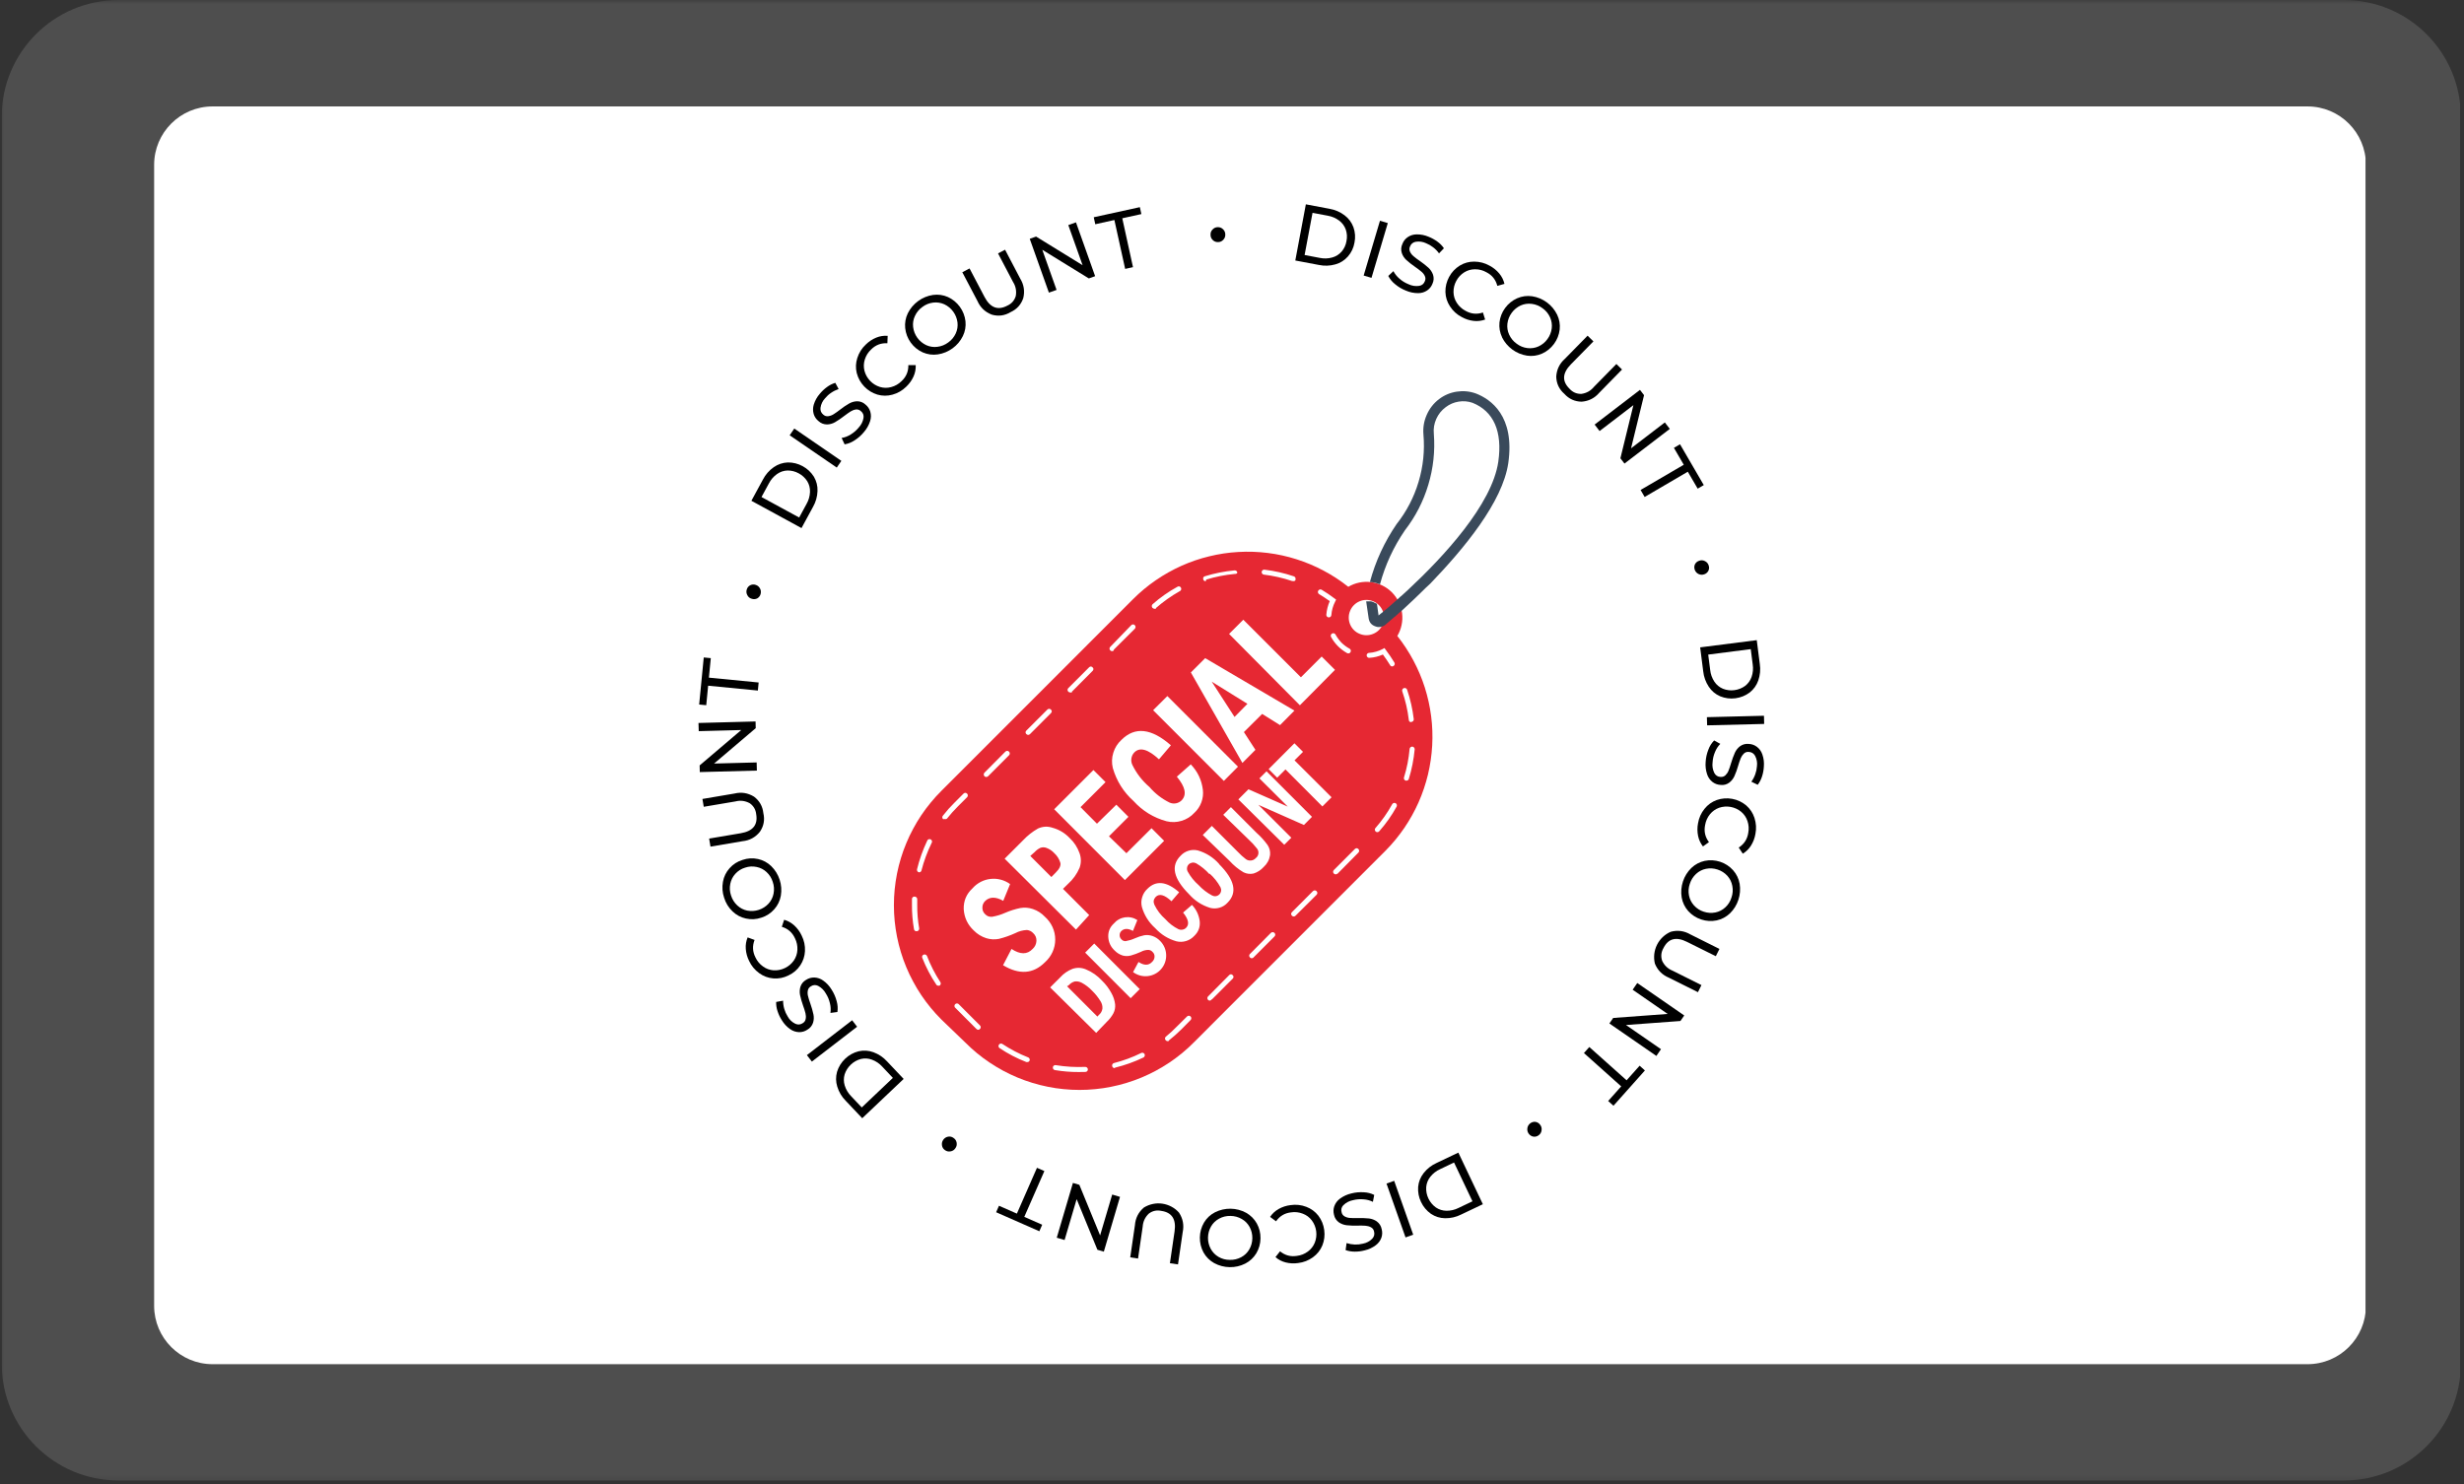 <svg xmlns="http://www.w3.org/2000/svg" xmlns:xlink="http://www.w3.org/1999/xlink" width="400" zoomAndPan="magnify" viewBox="0 0 300 180.75" height="241" preserveAspectRatio="xMidYMid meet" version="1.2"><rect x="0" y="0" width="300" height="180.75" fill="#333333" stroke="none"/><defs><clipPath id="b238173bf9"><path d="M 0.207 0 L 299.793 0 L 299.793 180.5 L 0.207 180.5 Z M 0.207 0 "/></clipPath><filter x="0%" y="0%" width="100%" filterUnits="objectBoundingBox" id="cb38badcb0" height="100%"><feColorMatrix values="0 0 0 0 1 0 0 0 0 1 0 0 0 0 1 0 0 0 1 0" type="matrix" in="SourceGraphic"/></filter><clipPath id="7e685aef85"><path d="M 0.207 0 L 299.793 0 L 299.793 180.293 L 0.207 180.293 Z M 0.207 0 "/></clipPath><clipPath id="302d052555"><path d="M 14.438 0 L 285.383 0 C 293.242 0 299.613 6.371 299.613 14.23 L 299.613 166.062 C 299.613 173.922 293.242 180.293 285.383 180.293 L 14.438 180.293 C 6.578 180.293 0.207 173.922 0.207 166.062 L 0.207 14.23 C 0.207 6.371 6.578 0 14.438 0 Z M 14.438 0 "/></clipPath><clipPath id="6ed233a3d5"><rect x="0" width="300" y="0" height="181"/></clipPath><clipPath id="556d144113"><path d="M 18.766 12.961 L 288.605 12.961 L 288.605 166.129 L 18.766 166.129 Z M 18.766 12.961 "/></clipPath><clipPath id="757a77205f"><path d="M 25.883 12.961 L 280.945 12.961 C 284.875 12.961 288.062 16.148 288.062 20.078 L 288.062 159.016 C 288.062 162.945 284.875 166.129 280.945 166.129 L 25.883 166.129 C 21.953 166.129 18.766 162.945 18.766 159.016 L 18.766 20.078 C 18.766 16.148 21.953 12.961 25.883 12.961 Z M 25.883 12.961 "/></clipPath><clipPath id="b11aeafd82"><path d="M 157 24.883 L 165 24.883 L 165 33 L 157 33 Z M 157 24.883 "/></clipPath><clipPath id="dd8cdbf2fc"><path d="M 146 147 L 154 147 L 154 154.457 L 146 154.457 Z M 146 147 "/></clipPath><clipPath id="3affae3cde"><path d="M 108.777 67 L 175 67 L 175 132.766 L 108.777 132.766 Z M 108.777 67 "/></clipPath><clipPath id="2f5fb5604a"><path d="M 166 47.383 L 184 47.383 L 184 77 L 166 77 Z M 166 47.383 "/></clipPath></defs><g id="fff0f73970"><g clip-rule="nonzero" clip-path="url(#b238173bf9)"><g mask="url(#40b4ee7440)" transform="matrix(1,0,0,1,0,0)"><g clip-path="url(#6ed233a3d5)"><g clip-rule="nonzero" clip-path="url(#7e685aef85)"><g clip-rule="nonzero" clip-path="url(#302d052555)"><path style=" stroke:none;fill-rule:nonzero;fill:#ebebeb;fill-opacity:1;" d="M 0.207 0 L 299.523 0 L 299.523 180.293 L 0.207 180.293 Z M 0.207 0 "/></g></g></g><mask id="40b4ee7440"><g filter="url(#cb38badcb0)"><rect x="0" width="300" y="0" height="180.75" style="fill:#000000;fill-opacity:0.15;stroke:none;"/></g></mask></g></g><g clip-rule="nonzero" clip-path="url(#556d144113)"><g clip-rule="nonzero" clip-path="url(#757a77205f)"><path style=" stroke:none;fill-rule:nonzero;fill:#ffffff;fill-opacity:1;" d="M 18.766 12.961 L 288.008 12.961 L 288.008 166.129 L 18.766 166.129 Z M 18.766 12.961 "/></g></g><g style="fill:#ffffff;fill-opacity:1;"><g transform="translate(151.123, 93.101)"><path style="stroke:none" d="M 1.031 0 L 1.031 -5.922 L 1.859 -5.922 L 1.859 -4.984 L 1.969 -4.969 C 2.25 -5.633 2.77 -5.969 3.531 -5.969 C 3.938 -5.969 4.238 -5.895 4.438 -5.75 L 4.203 -5.016 L 4.109 -4.984 C 3.879 -5.098 3.633 -5.156 3.375 -5.156 C 2.906 -5.156 2.539 -4.977 2.281 -4.625 C 2.031 -4.27 1.906 -3.695 1.906 -2.906 L 1.906 0 Z M 1.031 0 "/></g></g><g clip-rule="nonzero" clip-path="url(#b11aeafd82)"><path style=" stroke:none;fill-rule:nonzero;fill:#000000;fill-opacity:1;" d="M 158.992 24.883 L 161.871 25.426 C 162.547 25.543 163.16 25.805 163.707 26.219 C 164.207 26.598 164.566 27.082 164.785 27.668 C 165 28.281 165.043 28.906 164.914 29.539 C 164.805 30.18 164.539 30.746 164.113 31.234 C 163.699 31.707 163.188 32.027 162.586 32.195 C 161.926 32.383 161.258 32.406 160.582 32.266 L 157.707 31.723 Z M 160.688 31.406 C 161.199 31.512 161.707 31.496 162.207 31.355 C 162.66 31.23 163.039 30.988 163.348 30.637 C 163.664 30.266 163.859 29.84 163.938 29.359 C 164.039 28.879 164.008 28.41 163.852 27.949 C 163.691 27.508 163.422 27.145 163.047 26.863 C 162.629 26.551 162.164 26.352 161.648 26.266 L 159.805 25.918 L 158.84 31.055 Z M 160.688 31.406 "/></g><path style=" stroke:none;fill-rule:nonzero;fill:#000000;fill-opacity:1;" d="M 168.016 26.883 L 168.969 27.168 L 166.984 33.836 L 166.031 33.555 Z M 168.016 26.883 "/><path style=" stroke:none;fill-rule:nonzero;fill:#000000;fill-opacity:1;" d="M 169.863 34.613 C 169.512 34.336 169.234 34 169.027 33.605 L 169.652 33.02 C 169.84 33.371 170.082 33.676 170.387 33.934 C 170.715 34.227 171.082 34.449 171.492 34.613 C 171.906 34.812 172.344 34.879 172.797 34.812 C 173.133 34.754 173.359 34.562 173.48 34.246 C 173.574 34.035 173.574 33.828 173.48 33.617 C 173.383 33.41 173.246 33.234 173.066 33.086 C 172.883 32.93 172.617 32.727 172.266 32.48 C 171.902 32.23 171.555 31.961 171.227 31.664 C 170.973 31.43 170.789 31.148 170.676 30.82 C 170.555 30.441 170.578 30.07 170.746 29.711 C 170.875 29.367 171.086 29.09 171.387 28.883 C 171.715 28.66 172.078 28.547 172.477 28.543 C 172.988 28.535 173.477 28.633 173.949 28.836 C 174.332 28.988 174.688 29.188 175.016 29.43 C 175.324 29.652 175.586 29.918 175.801 30.234 L 175.207 30.855 C 175.004 30.574 174.766 30.328 174.492 30.117 C 174.234 29.914 173.949 29.75 173.641 29.625 C 173.23 29.43 172.801 29.371 172.352 29.445 C 172.02 29.516 171.789 29.711 171.668 30.031 C 171.574 30.242 171.578 30.453 171.676 30.66 C 171.777 30.871 171.918 31.051 172.098 31.199 C 172.352 31.414 172.617 31.613 172.891 31.797 C 173.254 32.047 173.598 32.316 173.926 32.613 C 174.176 32.848 174.359 33.129 174.477 33.453 C 174.594 33.824 174.574 34.191 174.41 34.547 C 174.281 34.887 174.066 35.16 173.766 35.367 C 173.434 35.59 173.066 35.699 172.664 35.699 C 172.148 35.699 171.656 35.598 171.184 35.395 C 170.699 35.207 170.258 34.945 169.863 34.613 Z M 169.863 34.613 "/><path style=" stroke:none;fill-rule:nonzero;fill:#000000;fill-opacity:1;" d="M 176.535 37.301 C 176.188 36.77 176.004 36.188 175.984 35.555 C 175.973 34.906 176.125 34.297 176.434 33.723 C 176.742 33.152 177.172 32.695 177.723 32.348 C 178.266 32.02 178.852 31.855 179.488 31.859 C 180.156 31.863 180.781 32.027 181.363 32.355 C 181.82 32.598 182.215 32.914 182.543 33.309 C 182.852 33.68 183.062 34.102 183.172 34.57 L 182.305 34.812 C 182.109 34.062 181.672 33.508 180.98 33.156 C 180.547 32.91 180.082 32.789 179.586 32.793 C 179.109 32.793 178.672 32.918 178.27 33.168 C 177.859 33.43 177.539 33.773 177.309 34.203 C 177.078 34.629 176.965 35.086 176.969 35.57 C 176.98 36.047 177.113 36.484 177.371 36.883 C 177.641 37.301 177.996 37.625 178.438 37.855 C 179.113 38.238 179.816 38.305 180.551 38.055 L 180.82 38.914 C 180.367 39.078 179.898 39.133 179.414 39.078 C 178.902 39.02 178.422 38.863 177.969 38.609 C 177.375 38.301 176.898 37.863 176.535 37.301 Z M 176.535 37.301 "/><path style=" stroke:none;fill-rule:nonzero;fill:#000000;fill-opacity:1;" d="M 182.883 41.074 C 182.609 40.496 182.504 39.895 182.566 39.258 C 182.641 38.613 182.871 38.031 183.254 37.508 C 183.637 36.984 184.125 36.59 184.719 36.324 C 185.301 36.074 185.906 35.988 186.539 36.078 C 187.199 36.18 187.797 36.43 188.336 36.824 C 188.875 37.223 189.289 37.719 189.586 38.32 C 189.859 38.891 189.965 39.496 189.898 40.125 C 189.82 40.77 189.59 41.355 189.207 41.879 C 188.82 42.402 188.336 42.801 187.742 43.066 C 187.16 43.32 186.555 43.402 185.926 43.312 C 185.266 43.207 184.664 42.961 184.129 42.566 C 183.59 42.168 183.172 41.672 182.875 41.074 Z M 185.973 42.391 C 186.438 42.445 186.887 42.379 187.316 42.188 C 187.758 41.984 188.121 41.688 188.406 41.293 C 188.695 40.902 188.867 40.465 188.93 39.984 C 188.984 39.516 188.914 39.07 188.723 38.641 C 188.52 38.195 188.219 37.828 187.82 37.543 C 187.426 37.246 186.984 37.066 186.496 37.004 C 186.027 36.945 185.578 37.008 185.145 37.199 C 184.703 37.406 184.34 37.703 184.055 38.094 C 183.766 38.484 183.594 38.922 183.531 39.406 C 183.477 39.875 183.547 40.324 183.746 40.754 C 183.953 41.203 184.258 41.57 184.656 41.855 C 185.047 42.152 185.488 42.332 185.973 42.391 Z M 185.973 42.391 "/><path style=" stroke:none;fill-rule:nonzero;fill:#000000;fill-opacity:1;" d="M 189.477 45.875 C 189.527 45.004 189.875 44.281 190.527 43.699 L 193.293 40.879 L 194.004 41.574 L 191.262 44.367 C 190.219 45.434 190.16 46.422 191.09 47.336 C 191.473 47.766 191.945 47.973 192.52 47.969 C 193.141 47.887 193.656 47.605 194.059 47.121 L 196.801 44.328 L 197.488 45 L 194.719 47.824 C 194.152 48.488 193.434 48.852 192.562 48.918 C 191.727 48.902 191.027 48.582 190.465 47.961 C 189.832 47.41 189.504 46.715 189.477 45.875 Z M 189.477 45.875 "/><path style=" stroke:none;fill-rule:nonzero;fill:#000000;fill-opacity:1;" d="M 203.305 52.23 L 197.785 56.453 L 197.289 55.809 L 198.871 49.34 L 194.754 52.492 L 194.152 51.703 L 199.672 47.477 L 200.168 48.125 L 198.586 54.594 L 202.699 51.445 Z M 203.305 52.23 "/><path style=" stroke:none;fill-rule:nonzero;fill:#000000;fill-opacity:1;" d="M 205.004 56.598 L 203.805 54.539 L 204.547 54.102 L 207.441 59.074 L 206.699 59.508 L 205.496 57.445 L 200.242 60.52 L 199.746 59.668 Z M 205.004 56.598 "/><path style=" stroke:none;fill-rule:nonzero;fill:#000000;fill-opacity:1;" d="M 206.348 68.754 C 206.457 68.523 206.637 68.367 206.879 68.289 C 207.117 68.199 207.348 68.215 207.574 68.328 C 207.797 68.434 207.953 68.605 208.031 68.844 C 208.117 69.078 208.105 69.305 207.992 69.527 C 207.875 69.734 207.703 69.875 207.477 69.945 C 207.25 70.02 207.031 70.004 206.812 69.906 C 206.598 69.805 206.445 69.641 206.355 69.422 C 206.266 69.199 206.266 68.977 206.348 68.754 Z M 206.348 68.754 "/><path style=" stroke:none;fill-rule:nonzero;fill:#000000;fill-opacity:1;" d="M 213.891 77.957 L 214.262 80.863 C 214.363 81.547 214.301 82.211 214.078 82.863 C 213.871 83.457 213.52 83.945 213.027 84.336 C 212.508 84.719 211.93 84.953 211.289 85.035 C 210.652 85.117 210.031 85.035 209.434 84.793 C 208.859 84.543 208.398 84.156 208.051 83.633 C 207.672 83.059 207.445 82.43 207.371 81.746 L 207 78.836 Z M 208.219 81.578 C 208.273 82.098 208.445 82.574 208.73 83.012 C 208.992 83.402 209.336 83.688 209.77 83.875 C 210.219 84.051 210.684 84.109 211.164 84.047 C 211.645 83.984 212.082 83.812 212.477 83.527 C 212.844 83.242 213.105 82.875 213.262 82.43 C 213.43 81.938 213.477 81.434 213.398 80.914 L 213.16 79.051 L 207.98 79.715 Z M 208.219 81.578 "/><path style=" stroke:none;fill-rule:nonzero;fill:#000000;fill-opacity:1;" d="M 214.77 87.164 L 214.793 88.16 L 207.848 88.332 L 207.82 87.336 Z M 214.77 87.164 "/><path style=" stroke:none;fill-rule:nonzero;fill:#000000;fill-opacity:1;" d="M 208.004 91.281 C 208.156 90.859 208.391 90.492 208.703 90.172 L 209.453 90.586 C 209.176 90.871 208.961 91.199 208.812 91.57 C 208.637 91.973 208.539 92.391 208.512 92.832 C 208.453 93.289 208.523 93.723 208.727 94.137 C 208.891 94.438 209.141 94.598 209.48 94.613 C 209.707 94.633 209.906 94.566 210.074 94.414 C 210.238 94.254 210.367 94.07 210.449 93.859 C 210.543 93.633 210.652 93.316 210.773 92.906 C 210.898 92.48 211.051 92.066 211.227 91.664 C 211.371 91.348 211.582 91.086 211.855 90.875 C 212.18 90.645 212.539 90.551 212.934 90.594 C 213.297 90.613 213.621 90.73 213.914 90.949 C 214.227 91.191 214.449 91.504 214.574 91.879 C 214.742 92.363 214.801 92.863 214.754 93.375 C 214.73 93.785 214.656 94.184 214.527 94.574 C 214.41 94.938 214.238 95.266 214.008 95.57 L 213.234 95.195 C 213.438 94.914 213.598 94.609 213.711 94.281 C 213.824 93.973 213.891 93.648 213.914 93.316 C 213.973 92.867 213.895 92.438 213.684 92.035 C 213.512 91.738 213.254 91.582 212.914 91.566 C 212.688 91.543 212.488 91.613 212.32 91.77 C 212.152 91.934 212.027 92.121 211.938 92.34 C 211.816 92.648 211.707 92.961 211.617 93.281 C 211.496 93.707 211.348 94.121 211.168 94.523 C 211.023 94.836 210.816 95.098 210.543 95.309 C 210.227 95.539 209.871 95.633 209.48 95.586 C 209.121 95.566 208.793 95.449 208.504 95.23 C 208.188 94.98 207.969 94.668 207.844 94.285 C 207.68 93.793 207.625 93.293 207.668 92.781 C 207.699 92.262 207.812 91.762 208.004 91.281 Z M 208.004 91.281 "/><path style=" stroke:none;fill-rule:nonzero;fill:#000000;fill-opacity:1;" d="M 207.531 98.496 C 207.926 98 208.422 97.645 209.02 97.426 C 209.633 97.215 210.258 97.168 210.895 97.281 C 211.535 97.398 212.102 97.664 212.602 98.078 C 213.082 98.496 213.418 99.004 213.613 99.609 C 213.82 100.25 213.859 100.895 213.73 101.551 C 213.645 102.059 213.465 102.531 213.195 102.969 C 212.938 103.379 212.605 103.711 212.191 103.961 L 211.695 103.215 C 212.348 102.793 212.734 102.203 212.855 101.438 C 212.949 100.945 212.922 100.465 212.762 99.992 C 212.613 99.543 212.359 99.164 211.996 98.859 C 211.621 98.551 211.191 98.355 210.715 98.266 C 210.238 98.18 209.77 98.215 209.309 98.367 C 208.863 98.527 208.492 98.793 208.191 99.16 C 207.879 99.547 207.684 99.988 207.602 100.477 C 207.445 101.242 207.605 101.934 208.07 102.555 L 207.34 103.078 C 207.043 102.695 206.844 102.266 206.746 101.793 C 206.645 101.285 206.641 100.777 206.738 100.27 C 206.848 99.609 207.109 99.016 207.531 98.496 Z M 207.531 98.496 "/><path style=" stroke:none;fill-rule:nonzero;fill:#000000;fill-opacity:1;" d="M 205.93 105.699 C 206.391 105.262 206.934 104.973 207.555 104.836 C 208.191 104.707 208.816 104.746 209.434 104.945 C 210.047 105.148 210.574 105.492 211.008 105.973 C 211.43 106.449 211.695 107 211.809 107.629 C 211.914 108.289 211.863 108.938 211.656 109.57 C 211.449 110.207 211.105 110.758 210.629 111.227 C 210.168 111.664 209.629 111.953 209.008 112.086 C 208.371 112.215 207.746 112.176 207.129 111.973 C 206.512 111.77 205.984 111.43 205.547 110.949 C 205.129 110.473 204.863 109.922 204.75 109.297 C 204.645 108.637 204.695 107.988 204.902 107.352 C 205.109 106.719 205.453 106.168 205.93 105.699 Z M 205.641 109.055 C 205.734 109.516 205.938 109.918 206.254 110.27 C 206.582 110.625 206.977 110.879 207.438 111.027 C 207.898 111.18 208.367 111.211 208.844 111.121 C 209.305 111.027 209.711 110.82 210.055 110.504 C 210.418 110.172 210.668 109.77 210.812 109.301 C 210.977 108.836 211.008 108.363 210.914 107.879 C 210.828 107.414 210.625 107.004 210.309 106.652 C 209.98 106.297 209.582 106.043 209.121 105.891 C 208.66 105.738 208.191 105.707 207.715 105.801 C 207.25 105.895 206.848 106.105 206.5 106.426 C 206.141 106.762 205.887 107.164 205.738 107.637 C 205.578 108.102 205.547 108.574 205.641 109.055 Z M 205.641 109.055 "/><path style=" stroke:none;fill-rule:nonzero;fill:#000000;fill-opacity:1;" d="M 203.422 113.469 C 204.262 113.246 205.059 113.355 205.812 113.793 L 209.348 115.559 L 208.906 116.445 L 205.402 114.703 C 204.07 114.039 203.113 114.289 202.531 115.457 C 202.246 115.953 202.191 116.469 202.375 117.012 C 202.648 117.582 203.074 117.98 203.656 118.215 L 207.156 119.965 L 206.73 120.828 L 203.191 119.062 C 202.387 118.727 201.816 118.156 201.488 117.348 C 201.395 116.961 201.371 116.57 201.414 116.176 C 201.461 115.785 201.57 115.41 201.746 115.055 C 201.926 114.699 202.156 114.387 202.445 114.113 C 202.734 113.84 203.059 113.625 203.422 113.469 Z M 203.422 113.469 "/><path style=" stroke:none;fill-rule:nonzero;fill:#000000;fill-opacity:1;" d="M 201.668 128.59 L 195.949 124.637 L 196.41 123.965 L 203.043 123.477 L 198.781 120.527 L 199.344 119.711 L 205.062 123.664 L 204.598 124.336 L 197.969 124.824 L 202.23 127.77 Z M 201.668 128.59 "/><path style=" stroke:none;fill-rule:nonzero;fill:#000000;fill-opacity:1;" d="M 198.043 131.559 L 199.629 129.781 L 200.273 130.359 L 196.445 134.656 L 195.801 134.078 L 197.387 132.297 L 192.848 128.238 L 193.504 127.504 Z M 198.043 131.559 "/><path style=" stroke:none;fill-rule:nonzero;fill:#000000;fill-opacity:1;" d="M 186.91 136.613 C 187.164 136.645 187.367 136.766 187.516 136.973 C 187.672 137.172 187.73 137.395 187.691 137.645 C 187.664 137.895 187.547 138.094 187.348 138.242 C 187.152 138.395 186.934 138.453 186.688 138.418 C 186.453 138.371 186.266 138.25 186.125 138.059 C 185.984 137.863 185.93 137.648 185.961 137.41 C 185.988 137.176 186.094 136.98 186.277 136.824 C 186.461 136.672 186.668 136.602 186.906 136.613 Z M 186.91 136.613 "/><path style=" stroke:none;fill-rule:nonzero;fill:#000000;fill-opacity:1;" d="M 180.543 146.648 L 177.895 147.906 C 177.281 148.215 176.629 148.363 175.945 148.355 C 175.316 148.344 174.742 148.164 174.219 147.816 C 173.695 147.441 173.293 146.965 173.016 146.379 C 172.738 145.797 172.621 145.184 172.664 144.539 C 172.723 143.914 172.945 143.355 173.332 142.859 C 173.758 142.32 174.285 141.906 174.91 141.625 L 177.559 140.363 Z M 175.34 142.379 C 174.863 142.594 174.465 142.906 174.141 143.312 C 173.852 143.684 173.684 144.102 173.645 144.57 C 173.617 145.055 173.707 145.516 173.914 145.953 C 174.125 146.391 174.426 146.754 174.816 147.039 C 175.203 147.301 175.633 147.438 176.102 147.445 C 176.625 147.449 177.117 147.336 177.582 147.102 L 179.277 146.293 L 177.035 141.57 Z M 175.34 142.379 "/><path style=" stroke:none;fill-rule:nonzero;fill:#000000;fill-opacity:1;" d="M 172.062 150.359 L 171.129 150.691 L 168.812 144.133 L 169.746 143.801 Z M 172.062 150.359 "/><path style=" stroke:none;fill-rule:nonzero;fill:#000000;fill-opacity:1;" d="M 166.051 145.195 C 166.496 145.211 166.918 145.32 167.316 145.516 L 167.156 146.359 C 166.801 146.184 166.426 146.082 166.027 146.055 C 165.59 146.012 165.16 146.047 164.734 146.156 C 164.285 146.242 163.891 146.445 163.559 146.766 C 163.324 147.012 163.254 147.301 163.344 147.629 C 163.391 147.852 163.516 148.02 163.715 148.133 C 163.914 148.242 164.129 148.305 164.359 148.32 C 164.598 148.34 164.938 148.344 165.363 148.336 C 165.805 148.324 166.242 148.34 166.68 148.383 C 167.023 148.426 167.34 148.543 167.625 148.738 C 167.945 148.977 168.145 149.289 168.223 149.68 C 168.316 150.031 168.309 150.379 168.191 150.723 C 168.055 151.094 167.828 151.398 167.512 151.637 C 167.105 151.945 166.648 152.156 166.148 152.27 C 165.754 152.375 165.348 152.426 164.938 152.422 C 164.559 152.422 164.191 152.363 163.832 152.234 L 163.949 151.383 C 164.277 151.488 164.617 151.547 164.961 151.559 C 165.289 151.57 165.617 151.535 165.938 151.453 C 166.387 151.367 166.77 151.164 167.086 150.836 C 167.312 150.582 167.383 150.289 167.293 149.961 C 167.246 149.734 167.121 149.566 166.918 149.457 C 166.711 149.348 166.488 149.285 166.258 149.27 C 165.926 149.246 165.594 149.242 165.262 149.254 C 164.824 149.27 164.387 149.25 163.949 149.207 C 163.609 149.164 163.297 149.047 163.012 148.855 C 162.695 148.621 162.496 148.312 162.418 147.93 C 162.324 147.578 162.336 147.23 162.457 146.887 C 162.594 146.512 162.828 146.203 163.152 145.965 C 163.566 145.664 164.023 145.453 164.527 145.336 C 165.027 145.207 165.535 145.16 166.051 145.195 Z M 166.051 145.195 "/><path style=" stroke:none;fill-rule:nonzero;fill:#000000;fill-opacity:1;" d="M 159.047 146.965 C 159.637 147.191 160.129 147.551 160.52 148.051 C 160.91 148.57 161.145 149.152 161.23 149.797 C 161.316 150.441 161.242 151.066 161 151.668 C 160.754 152.254 160.375 152.734 159.859 153.105 C 159.32 153.496 158.715 153.734 158.051 153.812 C 157.543 153.887 157.039 153.863 156.539 153.738 C 156.074 153.621 155.656 153.406 155.293 153.09 L 155.848 152.383 C 156.449 152.875 157.129 153.062 157.895 152.941 C 158.391 152.883 158.836 152.707 159.238 152.41 C 159.621 152.129 159.898 151.77 160.078 151.332 C 160.258 150.879 160.312 150.41 160.25 149.93 C 160.184 149.445 160.008 149.012 159.719 148.621 C 159.43 148.242 159.066 147.969 158.621 147.801 C 158.16 147.621 157.68 147.566 157.188 147.641 C 156.418 147.727 155.809 148.09 155.363 148.727 L 154.637 148.191 C 154.91 147.789 155.254 147.469 155.676 147.23 C 156.129 146.977 156.609 146.82 157.121 146.758 C 157.781 146.66 158.422 146.727 159.047 146.965 Z M 159.047 146.965 "/><g clip-rule="nonzero" clip-path="url(#dd8cdbf2fc)"><path style=" stroke:none;fill-rule:nonzero;fill:#000000;fill-opacity:1;" d="M 151.715 147.688 C 152.27 148 152.703 148.434 153.02 148.988 C 153.332 149.555 153.48 150.164 153.469 150.812 C 153.461 151.461 153.289 152.066 152.961 152.625 C 152.629 153.168 152.18 153.586 151.613 153.879 C 151.016 154.18 150.383 154.324 149.715 154.312 C 149.047 154.301 148.422 154.137 147.832 153.82 C 147.277 153.508 146.844 153.078 146.531 152.523 C 146.227 151.953 146.078 151.344 146.086 150.695 C 146.098 150.047 146.266 149.441 146.594 148.879 C 146.922 148.336 147.367 147.918 147.934 147.629 C 148.531 147.332 149.164 147.188 149.832 147.195 C 150.5 147.207 151.125 147.371 151.715 147.688 Z M 148.43 148.406 C 148.02 148.629 147.691 148.941 147.453 149.348 C 147.211 149.77 147.086 150.223 147.078 150.711 C 147.07 151.195 147.18 151.652 147.41 152.082 C 147.637 152.492 147.949 152.82 148.355 153.059 C 148.777 153.305 149.234 153.426 149.727 153.426 C 150.219 153.441 150.68 153.332 151.117 153.102 C 151.531 152.879 151.863 152.566 152.102 152.156 C 152.344 151.738 152.469 151.281 152.477 150.797 C 152.484 150.312 152.375 149.852 152.148 149.426 C 151.918 149.008 151.602 148.684 151.191 148.449 C 150.766 148.203 150.305 148.078 149.812 148.074 C 149.32 148.062 148.859 148.172 148.43 148.406 Z M 148.43 148.406 "/></g><path style=" stroke:none;fill-rule:nonzero;fill:#000000;fill-opacity:1;" d="M 143.559 147.688 C 144.031 148.418 144.176 149.207 143.996 150.059 L 143.426 153.977 L 142.441 153.832 L 143.008 149.957 C 143.223 148.48 142.684 147.648 141.395 147.461 C 140.836 147.34 140.328 147.449 139.871 147.793 C 139.414 148.227 139.168 148.758 139.125 149.387 L 138.562 153.262 L 137.609 153.121 L 138.18 149.207 C 138.246 148.336 138.609 147.617 139.273 147.051 C 139.613 146.844 139.973 146.699 140.363 146.617 C 140.75 146.535 141.141 146.523 141.531 146.582 C 141.922 146.641 142.293 146.766 142.641 146.953 C 142.992 147.141 143.297 147.387 143.559 147.684 Z M 143.559 147.688 "/><path style=" stroke:none;fill-rule:nonzero;fill:#000000;fill-opacity:1;" d="M 128.664 150.727 L 130.633 144.055 L 131.414 144.285 L 133.941 150.445 L 135.414 145.469 L 136.363 145.754 L 134.395 152.426 L 133.613 152.195 L 131.086 146.031 L 129.617 151.008 Z M 128.664 150.727 "/><path style=" stroke:none;fill-rule:nonzero;fill:#000000;fill-opacity:1;" d="M 124.711 148.188 L 126.891 149.148 L 126.543 149.941 L 121.281 147.625 L 121.629 146.836 L 123.809 147.793 L 126.254 142.215 L 127.156 142.609 Z M 124.711 148.188 "/><path style=" stroke:none;fill-rule:nonzero;fill:#000000;fill-opacity:1;" d="M 116.473 139.145 C 116.52 139.398 116.469 139.629 116.316 139.836 C 116.176 140.047 115.98 140.172 115.734 140.211 C 115.488 140.258 115.266 140.211 115.059 140.066 C 114.855 139.93 114.73 139.738 114.691 139.492 C 114.648 139.242 114.699 139.016 114.84 138.809 C 114.984 138.602 115.18 138.473 115.426 138.422 C 115.668 138.379 115.887 138.426 116.086 138.57 C 116.297 138.707 116.426 138.898 116.473 139.145 Z M 116.473 139.145 "/><path style=" stroke:none;fill-rule:nonzero;fill:#000000;fill-opacity:1;" d="M 104.98 136.176 L 102.965 134.047 C 102.48 133.559 102.141 132.984 101.938 132.324 C 101.754 131.727 101.746 131.121 101.914 130.52 C 102.105 129.902 102.438 129.371 102.906 128.926 C 103.371 128.484 103.918 128.18 104.543 128.023 C 105.156 127.883 105.758 127.926 106.348 128.141 C 106.992 128.379 107.543 128.754 108.008 129.262 L 110.023 131.391 Z M 107.422 129.898 C 107.07 129.512 106.652 129.227 106.164 129.047 C 105.723 128.883 105.273 128.855 104.816 128.961 C 104.348 129.086 103.941 129.316 103.59 129.648 C 103.238 129.984 102.984 130.383 102.836 130.844 C 102.707 131.293 102.711 131.742 102.848 132.191 C 103.004 132.691 103.266 133.125 103.633 133.5 L 104.922 134.863 L 108.711 131.266 Z M 107.422 129.898 "/><path style=" stroke:none;fill-rule:nonzero;fill:#000000;fill-opacity:1;" d="M 98.848 129.277 L 98.242 128.492 L 103.75 124.246 L 104.355 125.035 Z M 98.848 129.277 "/><path style=" stroke:none;fill-rule:nonzero;fill:#000000;fill-opacity:1;" d="M 101.871 121.934 C 101.992 122.363 102.023 122.801 101.957 123.242 L 101.109 123.352 C 101.164 122.957 101.145 122.566 101.047 122.18 C 100.949 121.75 100.785 121.355 100.547 120.984 C 100.324 120.582 100.012 120.27 99.605 120.055 C 99.297 119.91 99 119.93 98.719 120.117 C 98.52 120.234 98.398 120.402 98.355 120.629 C 98.312 120.852 98.32 121.078 98.379 121.297 C 98.434 121.535 98.531 121.855 98.676 122.258 C 98.824 122.676 98.945 123.098 99.039 123.531 C 99.109 123.871 99.094 124.207 98.996 124.539 C 98.871 124.914 98.637 125.203 98.293 125.398 C 97.988 125.602 97.652 125.699 97.289 125.695 C 96.895 125.68 96.535 125.559 96.207 125.332 C 95.789 125.039 95.449 124.672 95.184 124.23 C 94.961 123.883 94.789 123.516 94.664 123.125 C 94.543 122.766 94.488 122.395 94.5 122.016 L 95.344 121.863 C 95.344 122.207 95.395 122.547 95.492 122.875 C 95.586 123.195 95.719 123.492 95.898 123.773 C 96.113 124.176 96.43 124.477 96.84 124.676 C 97.152 124.812 97.449 124.789 97.734 124.602 C 97.934 124.484 98.055 124.312 98.094 124.086 C 98.137 123.855 98.125 123.625 98.07 123.398 C 97.988 123.078 97.891 122.762 97.773 122.449 C 97.625 122.035 97.504 121.613 97.41 121.184 C 97.344 120.848 97.355 120.512 97.449 120.18 C 97.57 119.809 97.801 119.523 98.141 119.328 C 98.445 119.129 98.781 119.035 99.145 119.039 C 99.543 119.055 99.906 119.18 100.23 119.414 C 100.652 119.715 100.992 120.086 101.258 120.527 C 101.539 120.965 101.742 121.434 101.871 121.934 Z M 101.871 121.934 "/><path style=" stroke:none;fill-rule:nonzero;fill:#000000;fill-opacity:1;" d="M 98.008 115.82 C 97.977 116.453 97.785 117.035 97.434 117.562 C 97.07 118.102 96.594 118.508 96 118.785 C 95.418 119.078 94.805 119.199 94.152 119.148 C 93.523 119.098 92.949 118.883 92.438 118.512 C 91.895 118.117 91.48 117.617 91.199 117.008 C 90.973 116.547 90.836 116.062 90.801 115.547 C 90.766 115.066 90.84 114.602 91.027 114.156 L 91.871 114.465 C 91.59 115.191 91.625 115.898 91.977 116.59 C 92.188 117.039 92.496 117.41 92.902 117.699 C 93.285 117.977 93.715 118.129 94.188 118.164 C 94.672 118.191 95.133 118.098 95.57 117.887 C 96.008 117.676 96.367 117.371 96.648 116.977 C 96.914 116.586 97.062 116.152 97.086 115.676 C 97.109 115.18 97.012 114.707 96.789 114.262 C 96.465 113.555 95.93 113.09 95.188 112.863 L 95.473 112.008 C 95.938 112.141 96.348 112.375 96.707 112.699 C 97.086 113.051 97.387 113.461 97.605 113.93 C 97.902 114.523 98.039 115.156 98.008 115.82 Z M 98.008 115.82 "/><path style=" stroke:none;fill-rule:nonzero;fill:#000000;fill-opacity:1;" d="M 95.07 109.078 C 94.957 109.707 94.688 110.258 94.266 110.734 C 93.832 111.223 93.309 111.562 92.688 111.754 C 92.07 111.965 91.445 111.996 90.809 111.855 C 90.188 111.719 89.648 111.43 89.188 110.988 C 88.703 110.523 88.363 109.969 88.164 109.324 C 87.949 108.691 87.902 108.043 88.02 107.383 C 88.133 106.758 88.402 106.207 88.824 105.734 C 89.258 105.246 89.785 104.91 90.41 104.719 C 91.023 104.508 91.652 104.473 92.289 104.609 C 92.906 104.746 93.445 105.035 93.902 105.477 C 94.379 105.945 94.719 106.5 94.926 107.133 C 95.133 107.77 95.18 108.418 95.07 109.078 Z M 93.332 106.199 C 92.988 105.879 92.586 105.672 92.125 105.578 C 91.648 105.477 91.18 105.504 90.719 105.66 C 90.25 105.801 89.855 106.055 89.527 106.414 C 89.211 106.762 89.008 107.168 88.914 107.629 C 88.816 108.109 88.848 108.582 89.004 109.047 C 89.152 109.516 89.402 109.922 89.762 110.258 C 90.109 110.582 90.512 110.793 90.973 110.891 C 91.449 110.98 91.918 110.953 92.379 110.805 C 92.844 110.652 93.238 110.402 93.57 110.047 C 93.887 109.695 94.094 109.289 94.184 108.824 C 94.277 108.34 94.246 107.863 94.086 107.398 C 93.941 106.93 93.691 106.531 93.332 106.199 Z M 93.332 106.199 "/><path style=" stroke:none;fill-rule:nonzero;fill:#000000;fill-opacity:1;" d="M 92.52 101.293 C 91.973 101.973 91.266 102.352 90.398 102.441 L 86.504 103.102 L 86.34 102.121 L 90.195 101.469 C 91.664 101.219 92.289 100.453 92.07 99.164 C 92.012 98.594 91.75 98.145 91.285 97.816 C 90.73 97.516 90.148 97.441 89.539 97.598 L 85.684 98.25 L 85.523 97.297 L 89.418 96.637 C 90.266 96.43 91.062 96.559 91.805 97.016 C 92.473 97.52 92.852 98.188 92.941 99.023 C 93.133 99.84 92.992 100.598 92.52 101.293 Z M 92.52 101.293 "/><path style=" stroke:none;fill-rule:nonzero;fill:#000000;fill-opacity:1;" d="M 85.043 88.043 L 91.992 87.859 L 92.012 88.676 L 86.945 92.984 L 92.125 92.848 L 92.152 93.84 L 85.203 94.023 L 85.184 93.211 L 90.25 88.902 L 85.074 89.039 Z M 85.043 88.043 "/><path style=" stroke:none;fill-rule:nonzero;fill:#000000;fill-opacity:1;" d="M 86.219 83.504 L 85.988 85.879 L 85.125 85.797 L 85.684 80.066 L 86.543 80.148 L 86.312 82.523 L 92.367 83.113 L 92.273 84.094 Z M 86.219 83.504 "/><path style=" stroke:none;fill-rule:nonzero;fill:#000000;fill-opacity:1;" d="M 92.23 72.852 C 92.008 72.977 91.773 73 91.527 72.918 C 91.285 72.852 91.105 72.707 90.992 72.48 C 90.871 72.262 90.844 72.035 90.918 71.797 C 90.988 71.555 91.129 71.379 91.352 71.266 C 91.566 71.164 91.785 71.152 92.012 71.227 C 92.238 71.301 92.41 71.441 92.523 71.648 C 92.641 71.855 92.668 72.078 92.613 72.309 C 92.559 72.539 92.43 72.723 92.23 72.852 Z M 92.23 72.852 "/><path style=" stroke:none;fill-rule:nonzero;fill:#000000;fill-opacity:1;" d="M 91.484 60.984 L 92.883 58.41 C 93.199 57.797 93.637 57.293 94.199 56.898 C 94.715 56.539 95.281 56.344 95.91 56.316 C 96.555 56.309 97.16 56.461 97.727 56.77 C 98.293 57.078 98.746 57.504 99.094 58.051 C 99.41 58.594 99.559 59.176 99.535 59.805 C 99.508 60.492 99.324 61.137 98.984 61.734 L 97.586 64.309 Z M 98.199 61.371 C 98.457 60.918 98.598 60.434 98.621 59.91 C 98.637 59.441 98.527 59.004 98.285 58.602 C 98.023 58.195 97.676 57.875 97.25 57.645 C 96.824 57.41 96.371 57.297 95.887 57.297 C 95.418 57.312 94.992 57.457 94.605 57.727 C 94.184 58.027 93.852 58.41 93.613 58.875 L 92.715 60.527 L 97.301 63.023 Z M 98.199 61.371 "/><path style=" stroke:none;fill-rule:nonzero;fill:#000000;fill-opacity:1;" d="M 96.145 53.008 L 96.707 52.188 L 102.438 56.125 L 101.879 56.941 Z M 96.145 53.008 "/><path style=" stroke:none;fill-rule:nonzero;fill:#000000;fill-opacity:1;" d="M 104.051 53.625 C 103.68 53.875 103.277 54.035 102.836 54.113 L 102.469 53.336 C 102.863 53.27 103.227 53.129 103.566 52.918 C 103.941 52.691 104.27 52.41 104.547 52.07 C 104.863 51.734 105.059 51.34 105.137 50.887 C 105.184 50.547 105.074 50.27 104.805 50.059 C 104.637 49.906 104.438 49.844 104.211 49.867 C 103.98 49.898 103.773 49.977 103.578 50.098 C 103.375 50.223 103.102 50.418 102.758 50.676 C 102.41 50.949 102.047 51.195 101.664 51.418 C 101.363 51.59 101.039 51.68 100.691 51.688 C 100.297 51.684 99.949 51.551 99.656 51.281 C 99.375 51.055 99.176 50.766 99.07 50.418 C 98.961 50.035 98.965 49.656 99.078 49.277 C 99.23 48.785 99.473 48.348 99.809 47.961 C 100.07 47.645 100.367 47.363 100.699 47.125 C 101.004 46.898 101.336 46.73 101.703 46.621 L 102.105 47.379 C 101.781 47.488 101.473 47.641 101.191 47.836 C 100.914 48.02 100.672 48.242 100.461 48.496 C 100.148 48.828 99.961 49.219 99.898 49.672 C 99.863 50.012 99.98 50.289 100.246 50.5 C 100.418 50.652 100.617 50.715 100.844 50.684 C 101.074 50.652 101.289 50.574 101.488 50.449 C 101.77 50.27 102.039 50.078 102.297 49.875 C 102.645 49.602 103.008 49.355 103.391 49.137 C 103.688 48.969 104.012 48.879 104.352 48.867 C 104.746 48.867 105.086 49 105.375 49.266 C 105.66 49.492 105.852 49.781 105.961 50.129 C 106.07 50.516 106.062 50.898 105.941 51.281 C 105.785 51.773 105.535 52.211 105.199 52.602 C 104.871 53.004 104.488 53.348 104.051 53.625 Z M 104.051 53.625 "/><path style=" stroke:none;fill-rule:nonzero;fill:#000000;fill-opacity:1;" d="M 108.66 48.062 C 108.047 48.23 107.438 48.23 106.828 48.055 C 106.211 47.867 105.676 47.539 105.227 47.07 C 104.777 46.602 104.473 46.051 104.309 45.422 C 104.16 44.805 104.188 44.195 104.383 43.59 C 104.586 42.953 104.934 42.406 105.422 41.949 C 105.789 41.59 106.211 41.309 106.688 41.113 C 107.133 40.934 107.598 40.859 108.078 40.898 L 108.043 41.801 C 107.27 41.758 106.609 42.008 106.062 42.559 C 105.699 42.898 105.441 43.305 105.293 43.781 C 105.152 44.234 105.137 44.691 105.25 45.152 C 105.375 45.621 105.605 46.031 105.941 46.383 C 106.277 46.734 106.676 46.98 107.141 47.125 C 107.598 47.258 108.051 47.262 108.508 47.137 C 108.988 47.008 109.406 46.77 109.762 46.418 C 110.332 45.891 110.609 45.238 110.594 44.461 L 111.492 44.465 C 111.512 44.949 111.422 45.414 111.223 45.855 C 111.008 46.328 110.711 46.738 110.336 47.094 C 109.859 47.562 109.301 47.887 108.66 48.062 Z M 108.66 48.062 "/><path style=" stroke:none;fill-rule:nonzero;fill:#000000;fill-opacity:1;" d="M 114.168 43.16 C 113.539 43.25 112.934 43.164 112.348 42.914 C 111.758 42.645 111.27 42.25 110.887 41.723 C 110.508 41.195 110.281 40.609 110.211 39.961 C 110.148 39.328 110.254 38.723 110.531 38.148 C 110.828 37.551 111.25 37.055 111.789 36.66 C 112.328 36.266 112.93 36.02 113.59 35.918 C 114.219 35.832 114.824 35.914 115.406 36.168 C 115.996 36.438 116.484 36.84 116.867 37.363 C 117.246 37.891 117.477 38.477 117.551 39.125 C 117.613 39.758 117.508 40.359 117.23 40.93 C 116.934 41.531 116.516 42.027 115.973 42.422 C 115.434 42.812 114.832 43.062 114.172 43.16 Z M 116.363 40.609 C 116.559 40.184 116.629 39.734 116.578 39.266 C 116.516 38.785 116.344 38.348 116.059 37.953 C 115.773 37.562 115.41 37.262 114.973 37.055 C 114.543 36.863 114.094 36.793 113.629 36.848 C 113.141 36.906 112.703 37.082 112.312 37.375 C 111.91 37.66 111.605 38.027 111.398 38.473 C 111.195 38.898 111.121 39.352 111.176 39.82 C 111.234 40.305 111.406 40.742 111.691 41.137 C 111.977 41.527 112.34 41.828 112.781 42.035 C 113.211 42.227 113.66 42.297 114.129 42.234 C 114.617 42.176 115.059 41.996 115.453 41.703 C 115.855 41.418 116.156 41.055 116.363 40.609 Z M 116.363 40.609 "/><path style=" stroke:none;fill-rule:nonzero;fill:#000000;fill-opacity:1;" d="M 120.754 38.316 C 119.941 38.004 119.359 37.453 119.008 36.656 L 117.164 33.152 L 118.047 32.691 L 119.867 36.156 C 120.562 37.477 121.484 37.832 122.641 37.223 C 123.16 36.988 123.504 36.602 123.672 36.055 C 123.785 35.434 123.672 34.859 123.336 34.328 L 121.516 30.859 L 122.371 30.41 L 124.207 33.914 C 124.664 34.656 124.793 35.453 124.586 36.305 C 124.316 37.098 123.801 37.668 123.039 38.012 C 122.324 38.445 121.562 38.547 120.754 38.316 Z M 120.754 38.316 "/><path style=" stroke:none;fill-rule:nonzero;fill:#000000;fill-opacity:1;" d="M 131.004 27.078 L 133.336 33.633 L 132.57 33.906 L 126.902 30.418 L 128.641 35.305 L 127.707 35.637 L 125.375 29.082 L 126.145 28.809 L 131.809 32.297 L 130.07 27.41 Z M 131.004 27.078 "/><path style=" stroke:none;fill-rule:nonzero;fill:#000000;fill-opacity:1;" d="M 135.68 26.793 L 133.352 27.309 L 133.168 26.457 L 138.781 25.227 L 138.965 26.07 L 136.641 26.582 L 137.945 32.535 L 136.992 32.746 Z M 135.68 26.793 "/><path style=" stroke:none;fill-rule:nonzero;fill:#000000;fill-opacity:1;" d="M 147.668 29.242 C 147.48 29.066 147.387 28.852 147.387 28.594 C 147.375 28.34 147.457 28.125 147.637 27.945 C 147.805 27.762 148.016 27.668 148.262 27.664 C 148.512 27.656 148.727 27.742 148.906 27.914 C 149.086 28.086 149.18 28.293 149.184 28.543 C 149.195 28.801 149.113 29.023 148.934 29.207 C 148.766 29.387 148.559 29.48 148.312 29.48 C 148.062 29.492 147.848 29.414 147.668 29.242 Z M 147.668 29.242 "/><g clip-rule="nonzero" clip-path="url(#3affae3cde)"><path style=" stroke:none;fill-rule:nonzero;fill:#e62833;fill-opacity:1;" d="M 170.129 77.445 C 170.375 77.027 170.551 76.582 170.648 76.109 C 170.75 75.637 170.77 75.156 170.707 74.676 C 170.648 74.195 170.512 73.738 170.301 73.301 C 170.086 72.867 169.809 72.477 169.469 72.133 C 169.125 71.793 168.738 71.512 168.301 71.301 C 167.867 71.086 167.41 70.949 166.93 70.887 C 166.449 70.828 165.973 70.848 165.496 70.945 C 165.023 71.043 164.578 71.215 164.16 71.461 C 163.223 70.719 162.223 70.062 161.164 69.5 C 160.105 68.934 159.004 68.473 157.859 68.109 C 156.719 67.746 155.551 67.488 154.363 67.34 C 153.172 67.191 151.977 67.148 150.781 67.219 C 149.582 67.285 148.402 67.461 147.238 67.746 C 146.07 68.027 144.941 68.414 143.848 68.902 C 142.754 69.395 141.711 69.98 140.723 70.66 C 139.734 71.34 138.816 72.102 137.969 72.949 L 114.637 96.289 C 114.176 96.746 113.742 97.223 113.332 97.723 C 112.918 98.219 112.535 98.738 112.172 99.273 C 111.812 99.809 111.48 100.363 111.176 100.934 C 110.867 101.504 110.59 102.086 110.344 102.684 C 110.094 103.277 109.875 103.887 109.688 104.504 C 109.5 105.121 109.344 105.75 109.215 106.383 C 109.09 107.016 108.996 107.656 108.93 108.297 C 108.867 108.941 108.836 109.586 108.836 110.234 C 108.836 110.879 108.867 111.523 108.93 112.168 C 108.996 112.812 109.09 113.449 109.215 114.082 C 109.344 114.719 109.5 115.344 109.688 115.961 C 109.875 116.578 110.094 117.188 110.344 117.785 C 110.59 118.379 110.867 118.965 111.176 119.531 C 111.48 120.102 111.812 120.656 112.172 121.191 C 112.535 121.73 112.918 122.246 113.332 122.746 C 113.742 123.242 114.176 123.719 114.637 124.176 L 117.496 126.926 C 117.953 127.387 118.43 127.82 118.926 128.234 C 119.426 128.645 119.941 129.031 120.48 129.391 C 121.016 129.75 121.566 130.082 122.137 130.391 C 122.707 130.695 123.289 130.973 123.887 131.223 C 124.48 131.469 125.09 131.688 125.707 131.875 C 126.324 132.062 126.953 132.223 127.586 132.348 C 128.219 132.477 128.855 132.57 129.5 132.633 C 130.145 132.699 130.789 132.73 131.434 132.73 C 132.082 132.73 132.727 132.699 133.367 132.633 C 134.012 132.57 134.648 132.477 135.281 132.348 C 135.918 132.223 136.543 132.062 137.16 131.875 C 137.777 131.688 138.387 131.469 138.98 131.223 C 139.578 130.973 140.16 130.695 140.73 130.391 C 141.301 130.082 141.852 129.75 142.391 129.391 C 142.926 129.031 143.441 128.645 143.941 128.234 C 144.441 127.82 144.918 127.387 145.371 126.926 L 168.703 103.586 C 169.543 102.738 170.301 101.816 170.977 100.828 C 171.648 99.84 172.23 98.801 172.715 97.707 C 173.199 96.613 173.578 95.484 173.859 94.324 C 174.137 93.16 174.309 91.98 174.375 90.785 C 174.441 89.594 174.398 88.402 174.246 87.215 C 174.094 86.027 173.836 84.867 173.477 83.727 C 173.113 82.586 172.648 81.488 172.086 80.434 C 171.523 79.379 170.871 78.383 170.129 77.445 Z M 164.848 76.734 C 164.645 76.531 164.488 76.301 164.379 76.035 C 164.27 75.773 164.215 75.496 164.215 75.211 C 164.215 74.926 164.27 74.652 164.379 74.391 C 164.488 74.125 164.641 73.891 164.844 73.691 C 165.047 73.488 165.277 73.332 165.543 73.223 C 165.805 73.113 166.078 73.059 166.363 73.059 C 166.648 73.059 166.926 73.113 167.188 73.223 C 167.453 73.332 167.684 73.488 167.887 73.691 C 168.086 73.891 168.242 74.125 168.352 74.391 C 168.461 74.652 168.516 74.926 168.516 75.211 C 168.512 75.496 168.457 75.773 168.348 76.035 C 168.238 76.301 168.082 76.531 167.883 76.734 C 167.68 76.934 167.445 77.086 167.184 77.191 C 166.922 77.301 166.648 77.355 166.363 77.355 C 166.082 77.355 165.809 77.301 165.547 77.191 C 165.281 77.086 165.051 76.934 164.848 76.734 Z M 164.848 76.734 "/></g><path style=" stroke:none;fill-rule:nonzero;fill:#ffffff;fill-opacity:1;" d="M 161.777 75.184 C 161.691 75.184 161.621 75.148 161.566 75.086 C 161.508 75.023 161.48 74.949 161.484 74.867 C 161.531 74.289 161.668 73.738 161.902 73.207 C 161.484 72.914 161.055 72.617 160.598 72.348 C 160.527 72.301 160.484 72.238 160.465 72.16 C 160.445 72.078 160.457 72 160.5 71.93 C 160.543 71.855 160.605 71.809 160.688 71.789 C 160.77 71.766 160.844 71.777 160.918 71.82 C 161.457 72.145 161.977 72.496 162.477 72.875 L 162.676 73.023 L 162.562 73.258 C 162.297 73.773 162.141 74.32 162.098 74.902 C 162.09 74.984 162.055 75.055 161.996 75.109 C 161.934 75.164 161.859 75.188 161.777 75.184 Z M 164.43 79.41 C 164.477 79.336 164.484 79.258 164.461 79.176 C 164.438 79.094 164.387 79.031 164.309 78.992 C 163.945 78.793 163.617 78.547 163.324 78.258 C 163.043 77.961 162.801 77.633 162.602 77.273 C 162.559 77.199 162.5 77.148 162.418 77.125 C 162.336 77.102 162.258 77.109 162.184 77.152 C 162.109 77.191 162.059 77.254 162.035 77.332 C 162.012 77.414 162.02 77.492 162.059 77.566 C 162.285 77.98 162.562 78.352 162.895 78.688 C 163.23 79.02 163.602 79.301 164.012 79.535 C 164.059 79.559 164.109 79.57 164.16 79.57 C 164.281 79.57 164.371 79.52 164.43 79.41 Z M 169.66 81.105 C 169.734 81.062 169.781 81 169.805 80.922 C 169.824 80.84 169.812 80.762 169.773 80.688 C 169.445 80.148 169.094 79.629 168.715 79.129 L 168.559 78.918 L 168.336 79.043 C 167.82 79.309 167.27 79.465 166.691 79.508 C 166.605 79.508 166.531 79.539 166.473 79.605 C 166.414 79.668 166.387 79.742 166.395 79.828 C 166.402 79.914 166.438 79.984 166.504 80.039 C 166.566 80.094 166.641 80.117 166.727 80.109 C 167.301 80.078 167.848 79.941 168.371 79.707 C 168.691 80.125 168.973 80.566 169.246 80.996 C 169.297 81.102 169.383 81.152 169.504 81.156 C 169.559 81.152 169.613 81.137 169.66 81.105 Z M 132.16 130.539 C 132.242 130.535 132.316 130.504 132.371 130.441 C 132.43 130.379 132.457 130.305 132.453 130.219 C 132.445 130.137 132.414 130.066 132.352 130.012 C 132.289 129.953 132.219 129.926 132.133 129.926 C 130.934 129.977 129.738 129.906 128.547 129.715 C 128.465 129.699 128.387 129.711 128.316 129.762 C 128.246 129.809 128.203 129.875 128.191 129.961 C 128.176 130.047 128.195 130.125 128.246 130.195 C 128.297 130.266 128.363 130.305 128.449 130.316 C 129.41 130.477 130.375 130.555 131.348 130.551 Z M 135.781 130.012 C 136.969 129.719 138.117 129.309 139.219 128.781 C 139.293 128.742 139.344 128.68 139.371 128.602 C 139.395 128.52 139.391 128.441 139.355 128.363 C 139.316 128.293 139.258 128.242 139.18 128.215 C 139.102 128.188 139.023 128.195 138.949 128.23 C 137.887 128.758 136.781 129.164 135.633 129.457 C 135.551 129.48 135.484 129.527 135.441 129.602 C 135.398 129.676 135.391 129.754 135.414 129.84 C 135.453 129.988 135.551 130.066 135.707 130.074 Z M 125.355 129.164 C 125.387 129.086 125.383 129.008 125.348 128.934 C 125.316 128.855 125.262 128.801 125.184 128.77 C 124.082 128.336 123.039 127.789 122.051 127.137 C 121.98 127.09 121.902 127.074 121.82 127.09 C 121.734 127.105 121.668 127.152 121.621 127.223 C 121.574 127.293 121.559 127.367 121.574 127.449 C 121.594 127.531 121.637 127.594 121.707 127.641 C 122.73 128.328 123.812 128.891 124.961 129.336 C 125 129.348 125.035 129.348 125.074 129.336 C 125.203 129.34 125.297 129.281 125.355 129.164 Z M 142.312 126.707 C 142.84 126.285 143.344 125.84 143.824 125.367 L 144.965 124.211 C 145.023 124.148 145.051 124.074 145.047 123.992 C 145.043 123.906 145.012 123.836 144.949 123.777 C 144.887 123.719 144.812 123.691 144.727 123.695 C 144.641 123.699 144.57 123.73 144.512 123.797 L 143.359 124.938 C 142.91 125.406 142.434 125.844 141.934 126.254 C 141.871 126.309 141.84 126.383 141.84 126.469 C 141.84 126.551 141.871 126.625 141.934 126.684 C 141.996 126.754 142.07 126.793 142.168 126.793 C 142.219 126.793 142.27 126.781 142.312 126.754 Z M 119.312 125.305 C 119.375 125.246 119.406 125.176 119.406 125.09 C 119.406 125.008 119.375 124.934 119.312 124.875 L 116.758 122.32 C 116.703 122.246 116.629 122.207 116.535 122.199 C 116.441 122.191 116.363 122.223 116.297 122.289 C 116.23 122.355 116.199 122.434 116.207 122.527 C 116.215 122.621 116.254 122.695 116.328 122.75 L 118.883 125.305 C 118.945 125.371 119.016 125.402 119.105 125.406 C 119.188 125.398 119.258 125.367 119.312 125.305 Z M 147.559 121.707 L 150.113 119.152 C 150.219 119.008 150.207 118.875 150.082 118.75 C 149.957 118.625 149.824 118.613 149.684 118.723 L 147.09 121.34 C 147.027 121.395 147 121.469 147 121.555 C 147 121.637 147.027 121.711 147.09 121.77 C 147.148 121.828 147.219 121.855 147.301 121.855 C 147.398 121.844 147.473 121.793 147.52 121.707 Z M 114.402 120.023 C 114.473 119.977 114.52 119.91 114.535 119.828 C 114.551 119.742 114.535 119.664 114.488 119.594 C 113.836 118.594 113.293 117.539 112.867 116.426 C 112.832 116.348 112.777 116.289 112.699 116.258 C 112.621 116.223 112.539 116.223 112.461 116.254 C 112.383 116.281 112.324 116.336 112.289 116.41 C 112.258 116.488 112.258 116.566 112.289 116.645 C 112.742 117.793 113.309 118.879 113.996 119.902 C 114.051 119.992 114.133 120.039 114.242 120.035 C 114.301 120.043 114.355 120.039 114.414 120.023 Z M 152.617 116.598 L 155.172 114.043 C 155.234 113.984 155.266 113.91 155.266 113.824 C 155.266 113.742 155.234 113.668 155.172 113.609 C 155.109 113.547 155.039 113.516 154.949 113.516 C 154.863 113.516 154.789 113.547 154.73 113.609 L 152.188 116.168 C 152.125 116.223 152.094 116.297 152.094 116.383 C 152.094 116.465 152.125 116.539 152.188 116.598 C 152.242 116.66 152.312 116.691 152.395 116.695 C 152.488 116.695 152.566 116.664 152.629 116.598 Z M 111.664 113.402 C 111.742 113.383 111.809 113.34 111.855 113.273 C 111.902 113.203 111.922 113.129 111.91 113.047 C 111.746 112.102 111.668 111.152 111.676 110.195 C 111.676 109.961 111.676 109.742 111.676 109.508 C 111.676 109.418 111.645 109.344 111.582 109.281 C 111.52 109.219 111.445 109.188 111.355 109.188 C 111.27 109.176 111.191 109.203 111.129 109.262 C 111.062 109.32 111.031 109.395 111.035 109.484 C 111.035 109.719 111.035 109.961 111.035 110.195 C 111.027 111.188 111.109 112.168 111.281 113.145 C 111.309 113.312 111.406 113.398 111.578 113.402 Z M 157.738 111.512 L 160.293 108.969 C 160.426 108.82 160.426 108.672 160.293 108.523 C 160.23 108.461 160.156 108.43 160.07 108.43 C 159.984 108.43 159.91 108.461 159.852 108.523 L 157.297 111.082 C 157.164 111.223 157.164 111.367 157.297 111.512 C 157.355 111.578 157.43 111.609 157.516 111.609 C 157.605 111.609 157.68 111.578 157.738 111.512 Z M 162.836 106.414 L 165.387 103.832 C 165.449 103.773 165.48 103.699 165.48 103.613 C 165.48 103.523 165.449 103.449 165.387 103.391 C 165.246 103.262 165.102 103.262 164.957 103.391 L 162.406 105.945 C 162.34 106.008 162.309 106.078 162.309 106.168 C 162.309 106.254 162.34 106.328 162.406 106.387 C 162.465 106.449 162.539 106.477 162.625 106.473 C 162.707 106.477 162.777 106.449 162.836 106.387 Z M 112.191 106.008 C 112.488 104.855 112.898 103.746 113.418 102.68 C 113.477 102.602 113.496 102.516 113.473 102.422 C 113.449 102.328 113.395 102.262 113.312 102.219 C 113.227 102.176 113.137 102.176 113.051 102.211 C 112.961 102.25 112.906 102.316 112.879 102.406 C 112.352 103.516 111.945 104.668 111.652 105.859 C 111.633 105.941 111.645 106.016 111.688 106.09 C 111.73 106.16 111.789 106.207 111.871 106.227 L 111.957 106.227 C 112.078 106.199 112.156 106.125 112.191 106.008 Z M 167.93 101.227 C 168.742 100.305 169.449 99.309 170.043 98.23 C 170.082 98.156 170.09 98.078 170.066 97.996 C 170.043 97.914 169.996 97.855 169.918 97.812 C 169.844 97.773 169.766 97.766 169.688 97.789 C 169.605 97.812 169.543 97.863 169.504 97.938 C 168.93 98.977 168.25 99.945 167.465 100.836 C 167.383 100.934 167.367 101.043 167.422 101.16 C 167.477 101.277 167.566 101.336 167.695 101.34 C 167.793 101.34 167.871 101.301 167.93 101.227 Z M 115.297 99.691 C 115.711 99.172 116.152 98.676 116.625 98.207 L 117.742 97.09 C 117.805 97.027 117.836 96.953 117.836 96.867 C 117.836 96.781 117.805 96.707 117.742 96.645 C 117.598 96.516 117.457 96.516 117.312 96.645 L 116.195 97.766 C 115.703 98.25 115.246 98.766 114.82 99.312 C 114.758 99.371 114.727 99.441 114.727 99.527 C 114.727 99.613 114.758 99.684 114.82 99.742 C 114.883 99.766 114.949 99.766 115.016 99.742 C 115.117 99.773 115.211 99.758 115.297 99.691 Z M 171.527 94.863 C 171.891 93.684 172.125 92.48 172.242 91.254 C 172.246 91.168 172.219 91.094 172.164 91.031 C 172.109 90.969 172.043 90.93 171.957 90.922 C 171.875 90.918 171.801 90.941 171.738 90.996 C 171.672 91.051 171.637 91.121 171.625 91.203 C 171.52 92.387 171.293 93.547 170.938 94.68 C 170.914 94.762 170.922 94.84 170.965 94.914 C 171.004 94.988 171.066 95.039 171.148 95.062 L 171.234 95.062 C 171.379 95.066 171.477 95 171.527 94.863 Z M 120.297 94.535 L 122.852 91.977 C 122.914 91.918 122.945 91.844 122.945 91.758 C 122.945 91.668 122.914 91.598 122.852 91.535 C 122.703 91.402 122.555 91.402 122.406 91.535 L 119.867 94.09 C 119.805 94.152 119.773 94.227 119.773 94.312 C 119.773 94.398 119.805 94.473 119.867 94.535 C 119.922 94.594 119.992 94.621 120.074 94.621 C 120.16 94.621 120.234 94.594 120.297 94.535 Z M 125.406 89.398 L 127.957 86.844 C 128.09 86.699 128.09 86.555 127.957 86.414 C 127.898 86.352 127.824 86.32 127.738 86.32 C 127.652 86.32 127.578 86.352 127.516 86.414 L 124.961 88.969 C 124.832 89.113 124.832 89.254 124.961 89.398 C 125.109 89.531 125.258 89.531 125.406 89.398 Z M 171.859 87.91 C 171.945 87.902 172.016 87.863 172.066 87.797 C 172.121 87.73 172.141 87.652 172.129 87.566 C 171.984 86.348 171.715 85.156 171.32 83.992 C 171.293 83.91 171.242 83.852 171.164 83.812 C 171.086 83.773 171.008 83.77 170.926 83.797 C 170.844 83.824 170.785 83.875 170.746 83.953 C 170.707 84.027 170.703 84.109 170.73 84.191 C 171.121 85.32 171.387 86.477 171.527 87.668 C 171.543 87.848 171.641 87.938 171.824 87.938 Z M 130.512 84.227 L 133.055 81.672 C 133.16 81.527 133.152 81.395 133.027 81.27 C 132.902 81.145 132.766 81.133 132.625 81.242 L 130.07 83.797 C 130.008 83.855 129.977 83.926 129.977 84.012 C 129.977 84.098 130.008 84.168 130.07 84.227 C 130.129 84.289 130.203 84.324 130.293 84.324 C 130.367 84.348 130.441 84.344 130.512 84.312 Z M 135.609 79.117 L 138.164 76.574 C 138.227 76.512 138.258 76.438 138.258 76.352 C 138.258 76.266 138.227 76.191 138.164 76.133 C 138.105 76.07 138.035 76.039 137.949 76.039 C 137.863 76.039 137.793 76.07 137.734 76.133 L 135.18 78.773 C 135.117 78.832 135.086 78.902 135.086 78.988 C 135.086 79.07 135.117 79.145 135.18 79.203 C 135.238 79.266 135.312 79.301 135.402 79.301 C 135.484 79.297 135.555 79.262 135.609 79.203 Z M 140.73 74.055 C 141.621 73.273 142.582 72.59 143.617 72.004 C 143.707 71.973 143.77 71.91 143.801 71.824 C 143.836 71.734 143.828 71.648 143.781 71.562 C 143.738 71.48 143.668 71.43 143.574 71.41 C 143.48 71.395 143.395 71.414 143.32 71.477 C 142.246 72.07 141.246 72.773 140.324 73.59 C 140.266 73.648 140.234 73.723 140.234 73.809 C 140.234 73.895 140.266 73.969 140.324 74.031 C 140.387 74.094 140.461 74.125 140.547 74.129 C 140.605 74.152 140.668 74.156 140.73 74.141 Z M 157.727 70.578 C 157.754 70.496 157.75 70.418 157.711 70.34 C 157.672 70.262 157.609 70.211 157.527 70.184 C 156.367 69.793 155.176 69.52 153.957 69.375 C 153.871 69.363 153.793 69.383 153.727 69.438 C 153.66 69.492 153.621 69.559 153.613 69.645 C 153.605 69.727 153.629 69.801 153.68 69.867 C 153.73 69.93 153.801 69.965 153.883 69.977 C 155.059 70.121 156.211 70.383 157.332 70.762 L 157.43 70.762 C 157.547 70.789 157.648 70.754 157.727 70.664 Z M 146.871 70.578 C 148.004 70.23 149.164 70.004 150.344 69.891 C 150.48 69.91 150.582 69.859 150.652 69.742 C 150.617 69.551 150.504 69.457 150.309 69.461 C 149.086 69.574 147.887 69.812 146.711 70.172 C 146.535 70.223 146.465 70.34 146.492 70.516 C 146.523 70.695 146.629 70.781 146.809 70.773 Z M 146.871 70.578 "/><g clip-rule="nonzero" clip-path="url(#2f5fb5604a)"><path style=" stroke:none;fill-rule:nonzero;fill:#3a4a5b;fill-opacity:1;" d="M 179.684 47.914 C 178.926 47.645 178.152 47.574 177.359 47.695 C 176.57 47.816 175.852 48.117 175.211 48.602 C 174.551 49.109 174.047 49.75 173.711 50.516 C 173.371 51.281 173.238 52.078 173.309 52.914 C 173.477 54.871 173.281 56.793 172.715 58.68 C 172.152 60.562 171.262 62.277 170.043 63.82 C 168.559 65.988 167.473 68.34 166.789 70.875 C 167.215 70.895 167.625 70.992 168.016 71.156 C 168.656 68.793 169.668 66.602 171.051 64.582 C 172.344 62.91 173.297 61.059 173.902 59.031 C 174.512 57.004 174.734 54.938 174.574 52.828 C 174.512 52.195 174.613 51.594 174.871 51.016 C 175.129 50.438 175.512 49.961 176.023 49.582 C 176.488 49.227 177.012 49.004 177.59 48.91 C 178.168 48.816 178.734 48.863 179.289 49.055 C 181.855 50.086 182.949 52.543 182.422 56.23 C 181.66 61.449 175.727 67.828 171.43 71.832 L 170.609 72.582 C 170.566 72.605 170.531 72.637 170.496 72.668 L 170.141 73 L 169.66 73.418 L 168.961 74.031 L 168.387 74.508 L 167.992 74.828 C 167.949 74.875 167.898 74.918 167.844 74.953 C 167.844 74.953 167.723 74.117 167.648 73.527 L 167.414 73.43 C 167.262 73.332 167.098 73.266 166.922 73.23 C 166.855 73.219 166.785 73.219 166.715 73.23 C 166.586 73.219 166.461 73.219 166.336 73.23 C 166.422 73.785 166.629 75.223 166.641 75.32 C 166.723 75.801 166.992 76.121 167.453 76.277 C 167.738 76.395 168.023 76.395 168.312 76.277 C 168.438 76.246 168.547 76.191 168.645 76.105 C 168.914 75.859 169.258 75.566 169.66 75.234 L 170.043 74.914 C 170.215 74.754 170.398 74.582 170.582 74.438 C 170.766 74.289 170.914 74.141 171.098 73.969 C 171.281 73.797 171.234 73.859 171.297 73.785 L 172.215 72.926 C 172.832 72.359 173.445 71.695 174.145 71.07 C 178.281 66.77 182.938 61.145 183.637 56.402 C 184.461 50.664 181.512 48.613 179.684 47.914 Z M 179.684 47.914 "/></g><path style=" stroke:none;fill-rule:nonzero;fill:#ffffff;fill-opacity:1;" d="M 127.859 120.246 L 129.09 119.016 C 129.508 118.555 130.008 118.211 130.586 117.984 C 131.133 117.805 131.676 117.824 132.207 118.047 C 132.965 118.359 133.617 118.82 134.172 119.422 C 134.633 119.867 135.012 120.371 135.316 120.934 C 135.559 121.359 135.711 121.82 135.77 122.309 C 135.805 122.695 135.734 123.059 135.559 123.402 C 135.352 123.781 135.09 124.121 134.773 124.422 L 133.461 125.785 Z M 129.922 120.109 L 133.609 123.797 L 133.793 123.598 C 134.031 123.398 134.176 123.145 134.223 122.836 C 134.246 122.516 134.172 122.215 134 121.941 C 133.707 121.461 133.359 121.027 132.957 120.637 C 132.598 120.258 132.188 119.941 131.73 119.691 C 131.457 119.543 131.164 119.484 130.855 119.52 C 130.574 119.598 130.34 119.746 130.145 119.961 Z M 132.121 116.008 L 133.227 114.902 L 138.766 120.453 L 137.66 121.559 Z M 138.469 112.062 L 137.941 113.367 C 137.352 113.047 136.887 113.047 136.543 113.367 C 136.395 113.508 136.32 113.68 136.32 113.883 C 136.32 114.086 136.395 114.258 136.543 114.398 C 136.688 114.559 136.867 114.629 137.082 114.605 C 137.457 114.539 137.816 114.43 138.164 114.273 C 138.535 114.105 138.918 113.98 139.316 113.895 C 139.652 113.844 139.98 113.871 140.301 113.98 C 140.664 114.102 140.98 114.305 141.246 114.582 C 141.473 114.809 141.648 115.066 141.777 115.359 C 141.902 115.648 141.973 115.957 141.984 116.273 C 141.996 116.594 141.949 116.902 141.844 117.203 C 141.738 117.504 141.582 117.773 141.371 118.016 C 141.164 118.258 140.918 118.453 140.633 118.598 C 140.352 118.746 140.051 118.836 139.734 118.871 C 139.418 118.902 139.105 118.879 138.797 118.793 C 138.492 118.707 138.211 118.57 137.953 118.379 L 138.617 117.148 C 139.293 117.59 139.848 117.59 140.262 117.148 C 140.449 116.98 140.555 116.773 140.57 116.523 C 140.582 116.277 140.496 116.07 140.312 115.91 C 140.18 115.766 140.016 115.688 139.82 115.676 C 139.5 115.68 139.195 115.758 138.914 115.91 C 138.516 116.094 138.105 116.242 137.684 116.363 C 137.352 116.449 137.02 116.449 136.691 116.363 C 136.316 116.242 135.992 116.043 135.719 115.762 C 135.234 115.312 134.973 114.762 134.934 114.102 C 134.906 113.453 135.133 112.91 135.609 112.469 C 135.781 112.266 135.98 112.098 136.215 111.969 C 136.445 111.836 136.695 111.754 136.957 111.711 C 137.223 111.672 137.484 111.68 137.746 111.738 C 138.004 111.793 138.246 111.895 138.469 112.039 Z M 144.035 111.141 L 145.125 110.195 C 145.656 110.758 145.973 111.422 146.07 112.188 C 146.141 112.887 145.918 113.48 145.41 113.969 C 145.133 114.27 144.797 114.477 144.406 114.598 C 144.016 114.715 143.621 114.727 143.223 114.629 C 142.211 114.336 141.352 113.801 140.645 113.023 C 139.855 112.312 139.312 111.449 139.023 110.43 C 138.93 110.027 138.945 109.629 139.07 109.238 C 139.191 108.844 139.406 108.508 139.711 108.23 C 140.754 107.188 142.043 107.32 143.566 108.66 L 142.633 109.754 C 141.785 108.957 141.148 108.785 140.707 109.227 C 140.449 109.508 140.395 109.82 140.547 110.172 C 140.871 110.848 141.32 111.434 141.883 111.93 C 142.336 112.441 142.871 112.852 143.48 113.156 C 143.641 113.227 143.809 113.246 143.98 113.211 C 144.156 113.18 144.305 113.098 144.426 112.973 C 144.832 112.543 144.695 111.941 144.035 111.117 Z M 148.43 105.234 C 150.336 107.141 150.68 108.707 149.461 109.926 C 149.195 110.219 148.875 110.422 148.5 110.535 C 148.121 110.648 147.742 110.66 147.359 110.566 C 146.34 110.254 145.477 109.699 144.77 108.895 C 142.863 106.984 142.52 105.426 143.738 104.215 C 144.004 103.926 144.32 103.723 144.695 103.605 C 145.066 103.488 145.445 103.477 145.828 103.562 C 146.852 103.859 147.719 104.41 148.43 105.207 Z M 147.262 106.461 C 146.785 105.926 146.238 105.48 145.617 105.121 C 145.469 105.051 145.316 105.027 145.156 105.051 C 144.992 105.078 144.852 105.145 144.734 105.258 C 144.617 105.375 144.547 105.516 144.527 105.68 C 144.504 105.844 144.531 105.996 144.609 106.141 C 144.957 106.77 145.398 107.316 145.938 107.789 C 146.414 108.305 146.961 108.723 147.582 109.055 C 147.727 109.129 147.879 109.156 148.039 109.133 C 148.199 109.109 148.336 109.039 148.453 108.926 C 148.57 108.812 148.641 108.676 148.668 108.516 C 148.695 108.355 148.672 108.203 148.602 108.059 C 148.254 107.418 147.809 106.859 147.262 106.375 Z M 146.441 101.684 L 147.547 100.578 L 150.715 103.746 C 151.016 104.07 151.344 104.363 151.695 104.633 C 151.887 104.766 152.102 104.82 152.336 104.789 C 152.559 104.762 152.746 104.66 152.898 104.496 C 152.992 104.426 153.066 104.336 153.121 104.234 C 153.18 104.129 153.211 104.02 153.219 103.902 C 153.227 103.785 153.211 103.668 153.172 103.559 C 153.129 103.449 153.066 103.352 152.984 103.266 C 152.719 102.922 152.422 102.605 152.102 102.309 L 148.934 99.227 L 149.867 98.293 L 152.984 101.414 C 153.492 101.863 153.941 102.363 154.336 102.91 C 154.578 103.285 154.68 103.695 154.633 104.141 C 154.543 104.711 154.285 105.188 153.859 105.578 C 153.52 105.953 153.109 106.219 152.629 106.375 C 152.203 106.469 151.793 106.418 151.402 106.227 C 150.766 105.852 150.203 105.387 149.707 104.84 Z M 150.773 97.348 L 152.004 96.117 L 156.793 98.23 L 153.34 94.793 L 154.203 93.93 L 159.738 99.473 L 158.758 100.465 L 153.207 98.008 L 157.223 102.016 L 156.363 102.875 Z M 154.461 93.66 L 157.602 90.516 L 158.648 91.559 L 157.613 92.594 L 162.121 97.09 L 161.004 98.207 L 156.512 93.699 L 155.504 94.707 Z M 122.984 107.664 L 122.148 109.703 C 121.242 109.188 120.504 109.199 119.965 109.703 C 119.723 109.934 119.602 110.219 119.609 110.551 C 119.609 110.859 119.719 111.117 119.941 111.328 C 120.172 111.57 120.453 111.676 120.789 111.645 C 121.348 111.547 121.887 111.387 122.406 111.152 C 122.996 110.898 123.602 110.707 124.227 110.578 C 124.742 110.488 125.25 110.531 125.75 110.699 C 126.32 110.891 126.809 111.207 127.223 111.645 C 127.418 111.82 127.594 112.012 127.75 112.223 C 127.906 112.434 128.039 112.656 128.148 112.895 C 128.258 113.133 128.336 113.383 128.395 113.637 C 128.449 113.895 128.477 114.152 128.477 114.414 C 128.477 114.68 128.449 114.938 128.395 115.195 C 128.336 115.449 128.258 115.699 128.148 115.938 C 128.039 116.176 127.906 116.398 127.75 116.609 C 127.594 116.82 127.418 117.012 127.223 117.188 C 125.797 118.609 124.098 118.73 122.125 117.543 L 123.156 115.562 C 124.215 116.254 125.062 116.266 125.723 115.562 C 126.012 115.301 126.168 114.973 126.191 114.582 C 126.203 114.207 126.074 113.891 125.797 113.637 C 125.59 113.414 125.336 113.289 125.035 113.254 C 124.531 113.277 124.059 113.402 123.613 113.637 C 122.969 113.93 122.309 114.164 121.621 114.336 C 121.098 114.438 120.582 114.406 120.074 114.25 C 119.496 114.062 118.992 113.754 118.562 113.316 C 117.812 112.613 117.402 111.75 117.336 110.723 C 117.305 109.715 117.66 108.867 118.406 108.18 C 118.684 107.859 119.016 107.602 119.391 107.402 C 119.77 107.203 120.172 107.082 120.594 107.035 C 121.02 106.984 121.438 107.016 121.848 107.125 C 122.262 107.234 122.641 107.414 122.984 107.664 Z M 122.32 104.57 L 124.582 102.309 C 125.109 101.75 125.707 101.277 126.375 100.898 C 126.965 100.629 127.566 100.602 128.18 100.812 C 128.969 101.035 129.648 101.445 130.219 102.039 C 130.781 102.562 131.191 103.191 131.445 103.918 C 131.648 104.504 131.648 105.09 131.445 105.676 C 131.117 106.434 130.648 107.09 130.035 107.641 L 129.422 108.242 L 132.613 111.438 L 131.004 113.207 Z M 125.441 104.238 L 128.008 106.805 L 128.535 106.266 C 129.016 105.797 129.199 105.367 129.09 105.035 C 128.949 104.59 128.707 104.211 128.363 103.895 C 128.098 103.605 127.777 103.391 127.406 103.254 C 127.156 103.16 126.906 103.16 126.656 103.254 C 126.398 103.379 126.172 103.547 125.98 103.758 Z M 128.352 98.551 L 133.129 93.773 L 134.602 95.246 L 131.559 98.293 L 133.559 100.309 L 135.918 97.996 L 137.391 99.473 L 135.02 101.844 L 137.145 103.906 L 140.203 100.859 L 141.738 102.395 L 136.961 107.176 Z M 143.285 94.582 L 144.98 93.082 C 145.816 93.953 146.305 94.984 146.453 96.18 C 146.516 96.703 146.453 97.211 146.273 97.703 C 146.09 98.195 145.809 98.621 145.422 98.98 C 144.992 99.449 144.473 99.773 143.867 99.957 C 143.262 100.145 142.648 100.16 142.031 100.012 C 140.457 99.582 139.117 98.762 138.016 97.555 C 136.789 96.453 135.945 95.109 135.488 93.527 C 135.34 92.902 135.359 92.281 135.551 91.668 C 135.738 91.055 136.07 90.531 136.543 90.098 C 138.18 88.461 140.188 88.684 142.559 90.762 L 141.109 92.469 C 139.785 91.242 138.777 90.945 138.102 91.633 C 137.914 91.836 137.801 92.07 137.754 92.34 C 137.711 92.609 137.746 92.871 137.855 93.121 C 138.363 94.172 139.059 95.078 139.945 95.836 C 140.633 96.637 141.453 97.273 142.398 97.738 C 142.652 97.848 142.91 97.879 143.18 97.828 C 143.449 97.773 143.68 97.652 143.875 97.457 C 144.512 96.77 144.328 95.848 143.285 94.582 Z M 140.398 86.488 L 142.129 84.766 L 150.727 93.367 L 149.008 95.098 Z M 144.992 81.891 L 146.734 80.148 L 157.602 86.535 L 155.848 88.305 L 153.672 86.941 L 151.449 89.152 L 152.852 91.316 L 151.266 92.91 Z M 151.879 85.711 L 147.531 83.012 L 150.309 87.309 Z M 149.645 77.199 L 151.375 75.469 L 158.391 82.48 L 160.918 79.953 L 162.539 81.574 L 158.266 85.887 Z M 149.645 77.199 "/></g></svg>